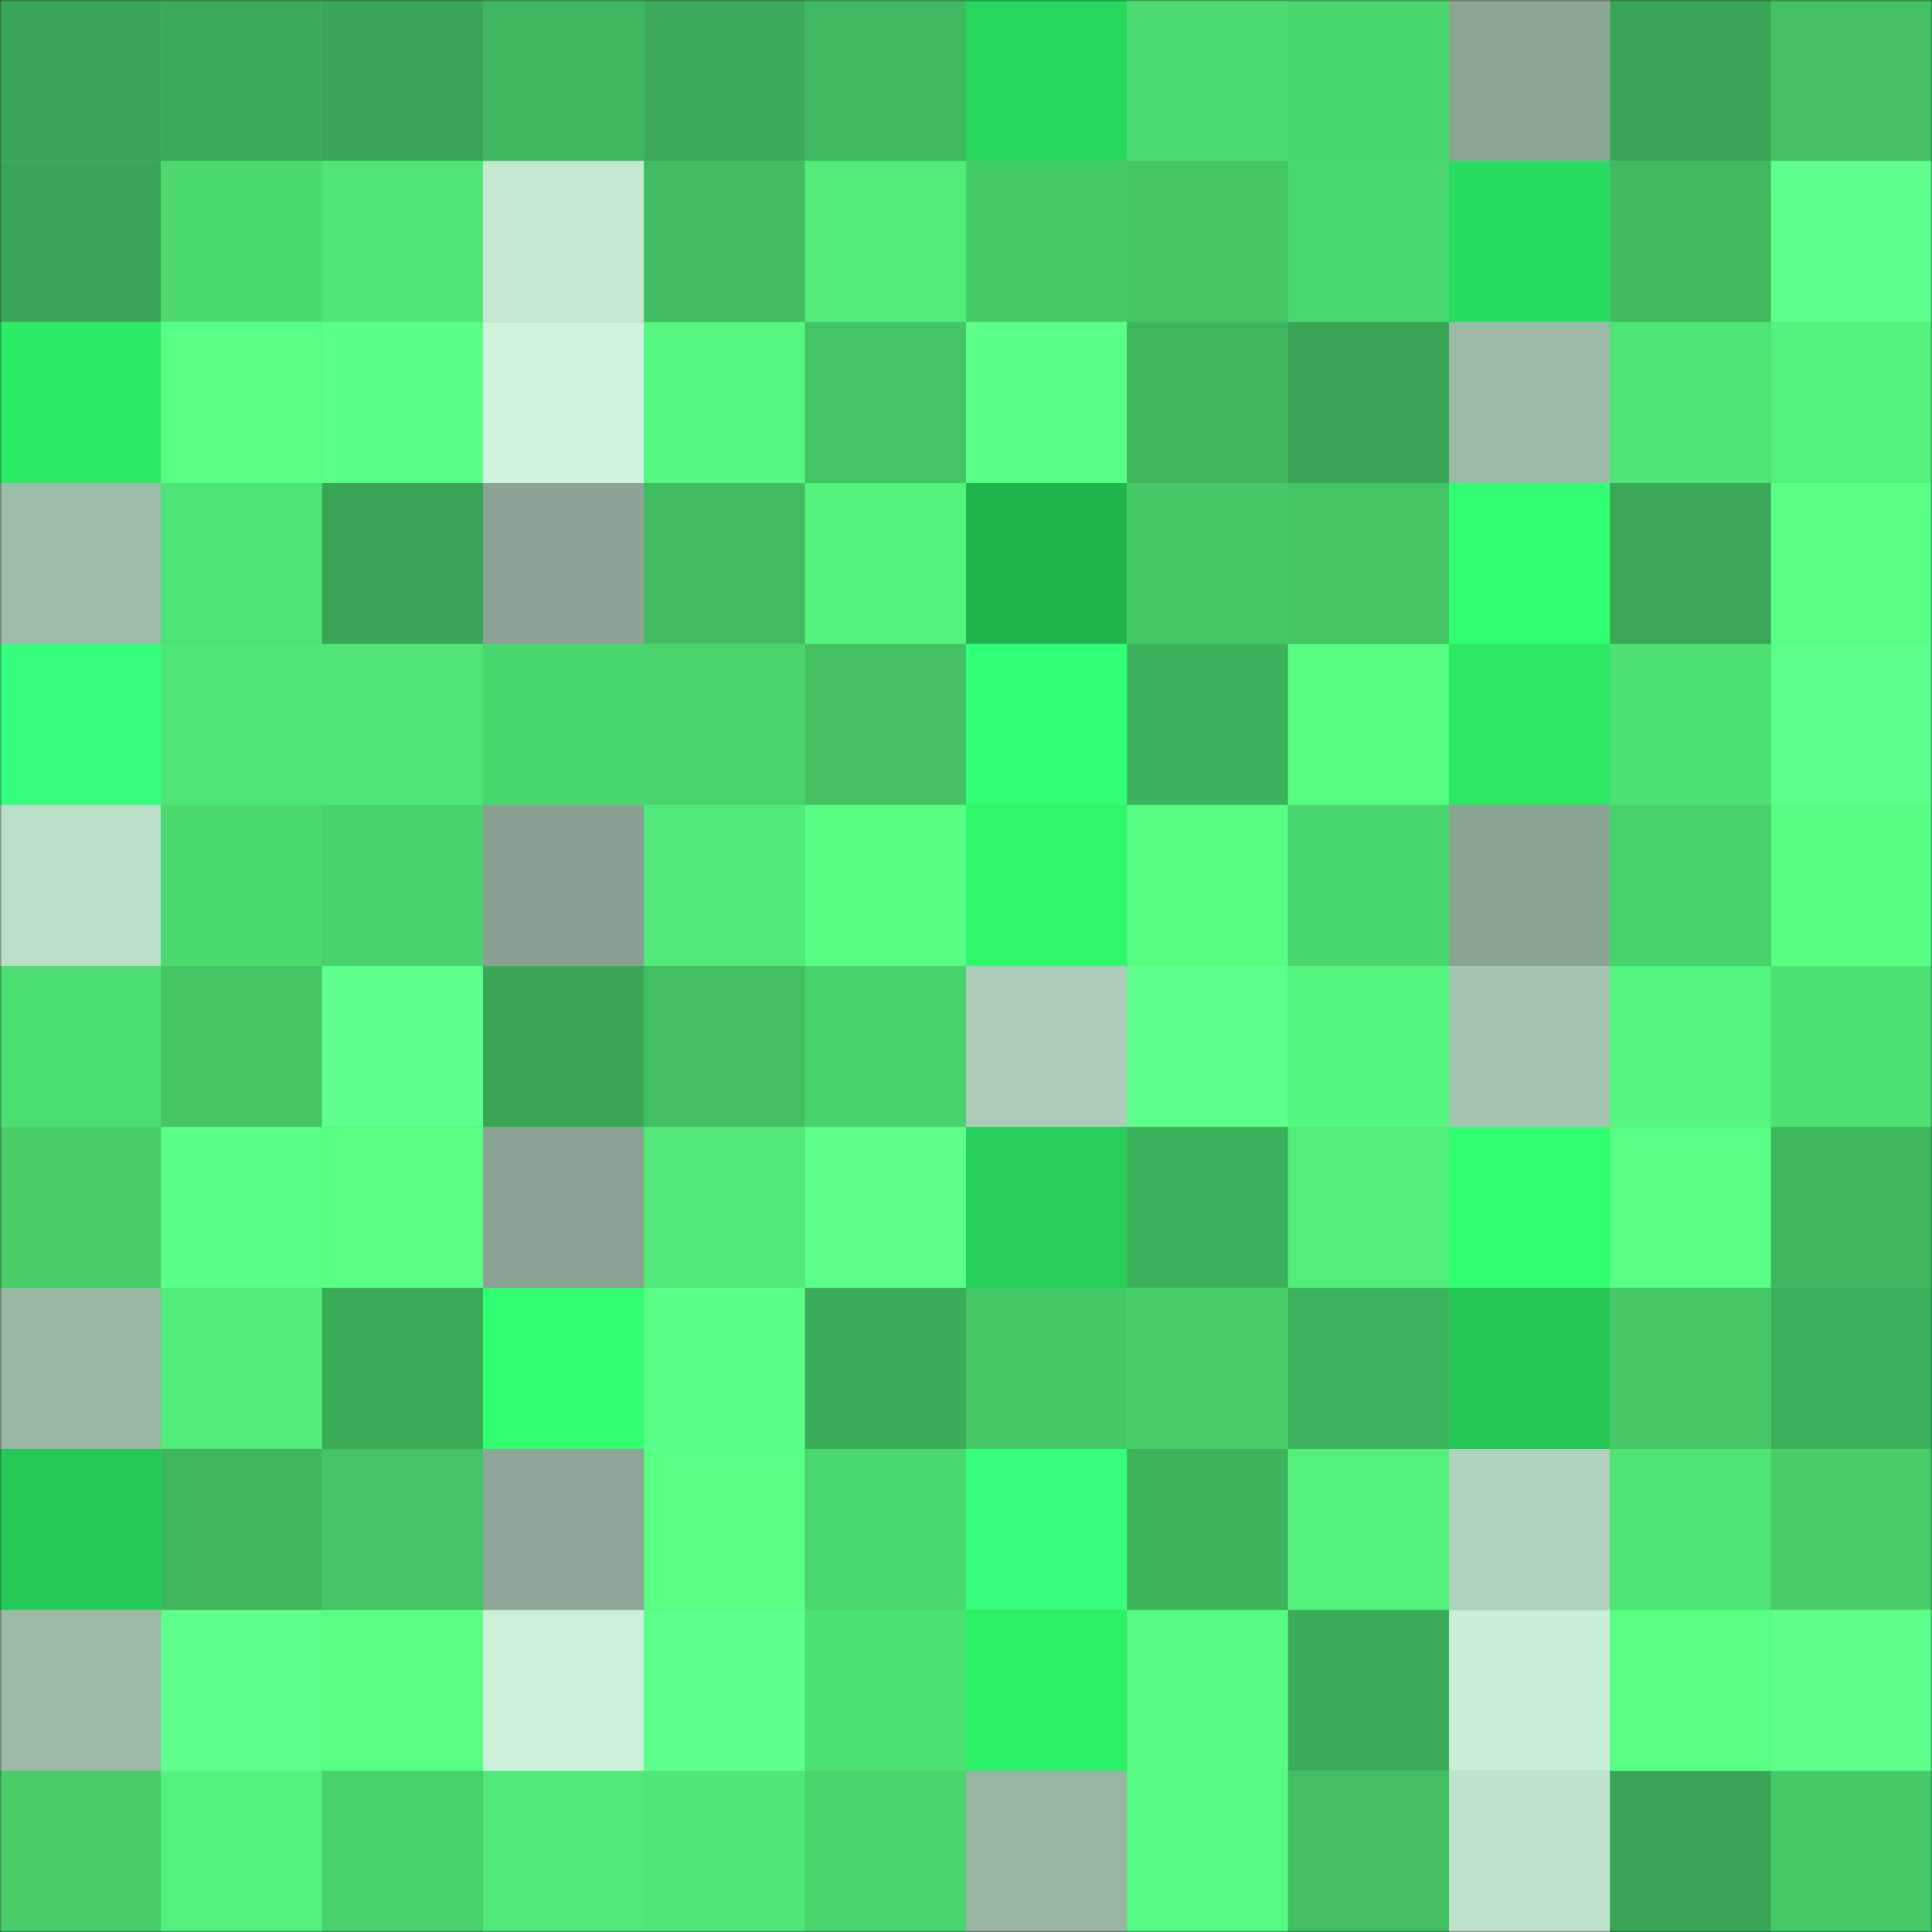 <svg viewBox="0 0 480 480" fill="none" role="img" xmlns="http://www.w3.org/2000/svg" width="240" height="240"><rect x="0" y="0" width="480" height="480" fill="#333333" stroke="none"/><mask id="2026363911" maskUnits="userSpaceOnUse" x="0" y="0" width="480" height="480"><rect width="480" height="480" fill="#FFFFFF"></rect></mask><g mask="url(#2026363911)"><rect width="480" height="480" fill="#4cdc72"></rect><rect x="0" y="0" width="40" height="40" fill="#39a556"></rect><rect x="40" y="0" width="40" height="40" fill="#3baa58"></rect><rect x="80" y="0" width="40" height="40" fill="#39a556"></rect><rect x="120" y="0" width="40" height="40" fill="#3fb75f"></rect><rect x="160" y="0" width="40" height="40" fill="#3bab59"></rect><rect x="200" y="0" width="40" height="40" fill="#40ba60"></rect><rect x="240" y="0" width="40" height="40" fill="#27d75e"></rect><rect x="280" y="0" width="40" height="40" fill="#4cdb72"></rect><rect x="320" y="0" width="40" height="40" fill="#4ad66f"></rect><rect x="360" y="0" width="40" height="40" fill="#8ca696"></rect><rect x="400" y="0" width="40" height="40" fill="#39a556"></rect><rect x="440" y="0" width="40" height="40" fill="#43c164"></rect><rect x="0" y="40" width="40" height="40" fill="#39a556"></rect><rect x="40" y="40" width="40" height="40" fill="#4bd970"></rect><rect x="80" y="40" width="40" height="40" fill="#4fe677"></rect><rect x="120" y="40" width="40" height="40" fill="#c4e8d2"></rect><rect x="160" y="40" width="40" height="40" fill="#41bc62"></rect><rect x="200" y="40" width="40" height="40" fill="#51ec7a"></rect><rect x="240" y="40" width="40" height="40" fill="#46cb69"></rect><rect x="280" y="40" width="40" height="40" fill="#44c566"></rect><rect x="320" y="40" width="40" height="40" fill="#4ad76f"></rect><rect x="360" y="40" width="40" height="40" fill="#28dc60"></rect><rect x="400" y="40" width="40" height="40" fill="#40ba60"></rect><rect x="440" y="40" width="40" height="40" fill="#5fff8e"></rect><rect x="0" y="80" width="40" height="40" fill="#2beb66"></rect><rect x="40" y="80" width="40" height="40" fill="#59ff85"></rect><rect x="80" y="80" width="40" height="40" fill="#5aff87"></rect><rect x="120" y="80" width="40" height="40" fill="#cef4dd"></rect><rect x="160" y="80" width="40" height="40" fill="#55f780"></rect><rect x="200" y="80" width="40" height="40" fill="#44c466"></rect><rect x="240" y="80" width="40" height="40" fill="#59ff86"></rect><rect x="280" y="80" width="40" height="40" fill="#3fb55e"></rect><rect x="320" y="80" width="40" height="40" fill="#39a556"></rect><rect x="360" y="80" width="40" height="40" fill="#9cbaa8"></rect><rect x="400" y="80" width="40" height="40" fill="#4fe476"></rect><rect x="440" y="80" width="40" height="40" fill="#54f27d"></rect><rect x="0" y="120" width="40" height="40" fill="#9ebcaa"></rect><rect x="40" y="120" width="40" height="40" fill="#4ee376"></rect><rect x="80" y="120" width="40" height="40" fill="#39a556"></rect><rect x="120" y="120" width="40" height="40" fill="#8aa394"></rect><rect x="160" y="120" width="40" height="40" fill="#41bb61"></rect><rect x="200" y="120" width="40" height="40" fill="#54f37e"></rect><rect x="240" y="120" width="40" height="40" fill="#21b44e"></rect><rect x="280" y="120" width="40" height="40" fill="#45c868"></rect><rect x="320" y="120" width="40" height="40" fill="#44c566"></rect><rect x="360" y="120" width="40" height="40" fill="#30ff71"></rect><rect x="400" y="120" width="40" height="40" fill="#3aa756"></rect><rect x="440" y="120" width="40" height="40" fill="#59ff85"></rect><rect x="0" y="160" width="40" height="40" fill="#36ff7f"></rect><rect x="40" y="160" width="40" height="40" fill="#4fe577"></rect><rect x="80" y="160" width="40" height="40" fill="#4fe577"></rect><rect x="120" y="160" width="40" height="40" fill="#4ad66f"></rect><rect x="160" y="160" width="40" height="40" fill="#49d46e"></rect><rect x="200" y="160" width="40" height="40" fill="#43c164"></rect><rect x="240" y="160" width="40" height="40" fill="#31ff75"></rect><rect x="280" y="160" width="40" height="40" fill="#3db25c"></rect><rect x="320" y="160" width="40" height="40" fill="#57fc82"></rect><rect x="360" y="160" width="40" height="40" fill="#2be865"></rect><rect x="400" y="160" width="40" height="40" fill="#4ee174"></rect><rect x="440" y="160" width="40" height="40" fill="#5dff8c"></rect><rect x="0" y="200" width="40" height="40" fill="#baddc8"></rect><rect x="40" y="200" width="40" height="40" fill="#4bd970"></rect><rect x="80" y="200" width="40" height="40" fill="#49d26d"></rect><rect x="120" y="200" width="40" height="40" fill="#87a091"></rect><rect x="160" y="200" width="40" height="40" fill="#51e979"></rect><rect x="200" y="200" width="40" height="40" fill="#57fd83"></rect><rect x="240" y="200" width="40" height="40" fill="#2ef96d"></rect><rect x="280" y="200" width="40" height="40" fill="#57fc83"></rect><rect x="320" y="200" width="40" height="40" fill="#4ad66f"></rect><rect x="360" y="200" width="40" height="40" fill="#8aa494"></rect><rect x="400" y="200" width="40" height="40" fill="#48d16d"></rect><rect x="440" y="200" width="40" height="40" fill="#58fe84"></rect><rect x="0" y="240" width="40" height="40" fill="#4cdd73"></rect><rect x="40" y="240" width="40" height="40" fill="#44c666"></rect><rect x="80" y="240" width="40" height="40" fill="#5dff8c"></rect><rect x="120" y="240" width="40" height="40" fill="#39a656"></rect><rect x="160" y="240" width="40" height="40" fill="#41bd62"></rect><rect x="200" y="240" width="40" height="40" fill="#48d26d"></rect><rect x="240" y="240" width="40" height="40" fill="#abcbb8"></rect><rect x="280" y="240" width="40" height="40" fill="#5eff8c"></rect><rect x="320" y="240" width="40" height="40" fill="#55f67f"></rect><rect x="360" y="240" width="40" height="40" fill="#a5c3b1"></rect><rect x="400" y="240" width="40" height="40" fill="#55f57f"></rect><rect x="440" y="240" width="40" height="40" fill="#4ee174"></rect><rect x="0" y="280" width="40" height="40" fill="#47cd6a"></rect><rect x="40" y="280" width="40" height="40" fill="#5aff88"></rect><rect x="80" y="280" width="40" height="40" fill="#58ff84"></rect><rect x="120" y="280" width="40" height="40" fill="#8aa394"></rect><rect x="160" y="280" width="40" height="40" fill="#51e979"></rect><rect x="200" y="280" width="40" height="40" fill="#5cff8a"></rect><rect x="240" y="280" width="40" height="40" fill="#26ce5a"></rect><rect x="280" y="280" width="40" height="40" fill="#3db05b"></rect><rect x="320" y="280" width="40" height="40" fill="#52ed7b"></rect><rect x="360" y="280" width="40" height="40" fill="#30ff71"></rect><rect x="400" y="280" width="40" height="40" fill="#58ff84"></rect><rect x="440" y="280" width="40" height="40" fill="#3fb55e"></rect><rect x="0" y="320" width="40" height="40" fill="#9ab7a6"></rect><rect x="40" y="320" width="40" height="40" fill="#51ec7a"></rect><rect x="80" y="320" width="40" height="40" fill="#3bab58"></rect><rect x="120" y="320" width="40" height="40" fill="#30ff72"></rect><rect x="160" y="320" width="40" height="40" fill="#5aff87"></rect><rect x="200" y="320" width="40" height="40" fill="#3bac59"></rect><rect x="240" y="320" width="40" height="40" fill="#45c968"></rect><rect x="280" y="320" width="40" height="40" fill="#47ce6b"></rect><rect x="320" y="320" width="40" height="40" fill="#3eb35d"></rect><rect x="360" y="320" width="40" height="40" fill="#24c455"></rect><rect x="400" y="320" width="40" height="40" fill="#45c767"></rect><rect x="440" y="320" width="40" height="40" fill="#3db05b"></rect><rect x="0" y="360" width="40" height="40" fill="#25c958"></rect><rect x="40" y="360" width="40" height="40" fill="#3fb65e"></rect><rect x="80" y="360" width="40" height="40" fill="#44c466"></rect><rect x="120" y="360" width="40" height="40" fill="#8ca797"></rect><rect x="160" y="360" width="40" height="40" fill="#58ff84"></rect><rect x="200" y="360" width="40" height="40" fill="#4ad76f"></rect><rect x="240" y="360" width="40" height="40" fill="#36ff7f"></rect><rect x="280" y="360" width="40" height="40" fill="#3eb45d"></rect><rect x="320" y="360" width="40" height="40" fill="#54f27d"></rect><rect x="360" y="360" width="40" height="40" fill="#b1d2be"></rect><rect x="400" y="360" width="40" height="40" fill="#4fe476"></rect><rect x="440" y="360" width="40" height="40" fill="#47ce6b"></rect><rect x="0" y="400" width="40" height="40" fill="#9cb9a7"></rect><rect x="40" y="400" width="40" height="40" fill="#5fff8e"></rect><rect x="80" y="400" width="40" height="40" fill="#58ff84"></rect><rect x="120" y="400" width="40" height="40" fill="#cbf1da"></rect><rect x="160" y="400" width="40" height="40" fill="#5fff8e"></rect><rect x="200" y="400" width="40" height="40" fill="#4de074"></rect><rect x="240" y="400" width="40" height="40" fill="#2cf068"></rect><rect x="280" y="400" width="40" height="40" fill="#57fa82"></rect><rect x="320" y="400" width="40" height="40" fill="#3bac59"></rect><rect x="360" y="400" width="40" height="40" fill="#c9eed8"></rect><rect x="400" y="400" width="40" height="40" fill="#59ff85"></rect><rect x="440" y="400" width="40" height="40" fill="#5cff8a"></rect><rect x="0" y="440" width="40" height="40" fill="#47cc6a"></rect><rect x="40" y="440" width="40" height="40" fill="#53f17d"></rect><rect x="80" y="440" width="40" height="40" fill="#48d16c"></rect><rect x="120" y="440" width="40" height="40" fill="#51e979"></rect><rect x="160" y="440" width="40" height="40" fill="#50e778"></rect><rect x="200" y="440" width="40" height="40" fill="#49d46e"></rect><rect x="240" y="440" width="40" height="40" fill="#98b5a3"></rect><rect x="280" y="440" width="40" height="40" fill="#56f981"></rect><rect x="320" y="440" width="40" height="40" fill="#42bf63"></rect><rect x="360" y="440" width="40" height="40" fill="#bfe3cd"></rect><rect x="400" y="440" width="40" height="40" fill="#39a556"></rect><rect x="440" y="440" width="40" height="40" fill="#46ca69"></rect></g></svg>
